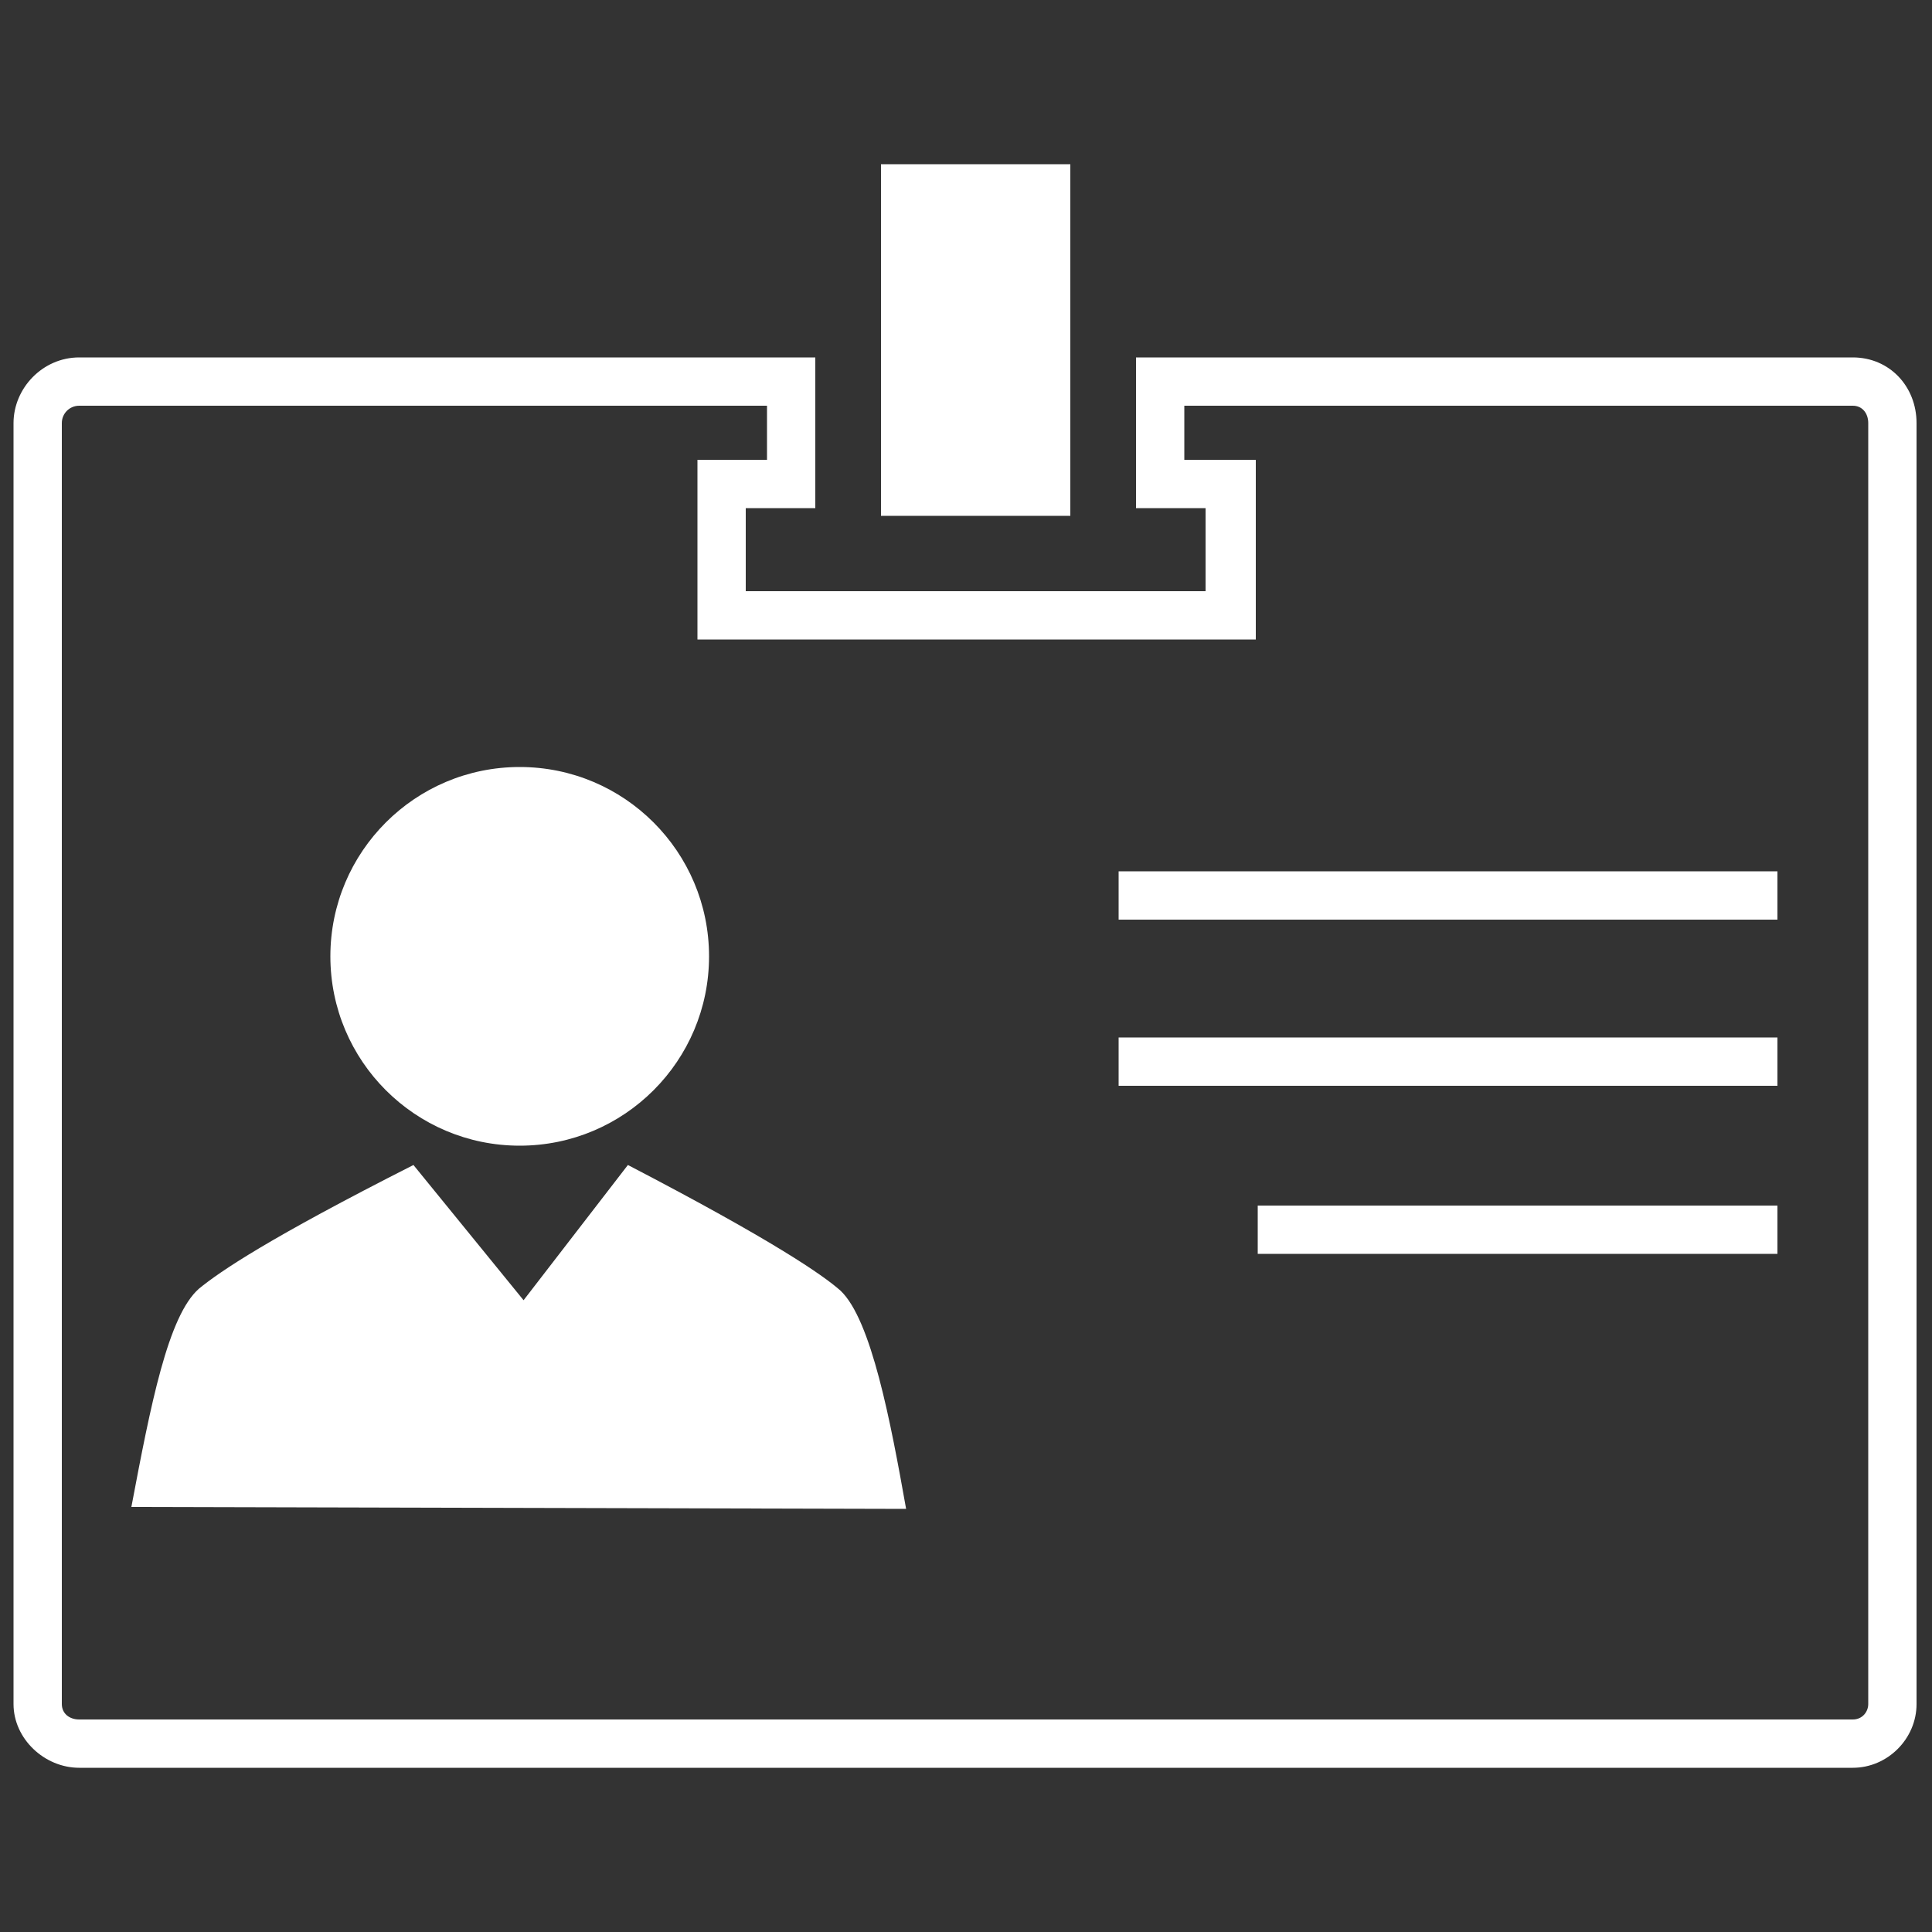 <?xml version="1.0" encoding="utf-8"?>
<!-- Generator: Adobe Illustrator 28.0.0, SVG Export Plug-In . SVG Version: 6.00 Build 0)  -->
<svg version="1.1" id="Layer_1" xmlns="http://www.w3.org/2000/svg" xmlns:xlink="http://www.w3.org/1999/xlink" x="0px" y="0px"
	 viewBox="0 0 100 100" style="enable-background:new 0 0 100 100;" xml:space="preserve">
<rect x="0" y="0" width="100" height="100" fill="#333333" stroke="none"/>
<style type="text/css">
	.st0{fill:#FFFFFF;}
</style>
<g>
	<g>
		<polyline class="st0" points="55.4,8.5 55.4,26.7 45.6,26.7 45.6,8.5 55.4,8.5 		"/>
	</g>
	<g>
		<path class="st0" d="M95.9,91.5H4.1c-1.8,0-3.4-1.5-3.4-3.3V21.9c0-1.8,1.5-3.4,3.4-3.4h38.1v7.8h-3.6v4.3h23.8v-4.3h-3.6v-7.8
			h37.1c1.9,0,3.3,1.5,3.3,3.4v66.3C99.2,90,97.7,91.5,95.9,91.5z M4.1,21c-0.5,0-0.9,0.4-0.9,0.9v66.3c0,0.5,0.4,0.8,0.9,0.8h91.8
			c0.5,0,0.8-0.4,0.8-0.8V21.9c0-0.5-0.3-0.9-0.8-0.9H61.3v2.8H65v9.3H36.1v-9.3h3.6V21H4.1z"/>
	</g>
	<g>
		<circle class="st0" cx="26.9" cy="49.5" r="9.8"/>
	</g>
	<g>
		<path class="st0" d="M6.8,78c1-5.3,1.9-9.9,3.5-11.3c1.1-0.9,3.6-2.6,11.1-6.4l5.7,7l5.4-7c7.5,3.9,10.1,5.7,11,6.5
			c1.6,1.5,2.6,6.8,3.4,11.3L6.8,78z"/>
	</g>
	<g>
		<rect x="65.1" y="62.4" class="st0" width="26.9" height="2.5"/>
	</g>
	<g>
		<rect x="57.9" y="53.7" class="st0" width="34.1" height="2.5"/>
	</g>
	<g>
		<rect x="57.9" y="45.1" class="st0" width="34.1" height="2.5"/>
	</g>
</g>
</svg>
